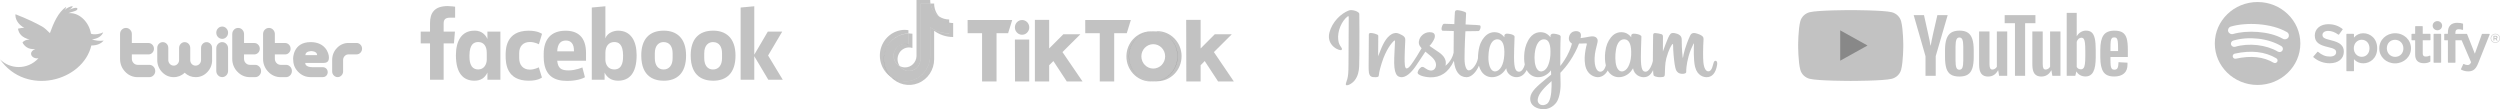 <svg width="1236" height="54" viewBox="0 0 1236 54" fill="none" xmlns="http://www.w3.org/2000/svg">
<path d="M219.34 39.43H212.595V21.472H208V15.626H212.595V11.466C212.595 6.536 214.627 3 221.353 3C222.776 3 225.01 3.306 225.01 3.306V8.735H222.664C220.273 8.735 219.34 9.512 219.34 11.659V15.626H224.92L224.423 21.472H219.34L219.34 39.43ZM234.816 15.159C234.718 15.159 234.617 15.162 234.517 15.165C228.262 15.165 225.401 20.189 225.401 27.322C225.401 36.306 229.113 39.902 234.565 39.902C237.685 39.902 239.735 38.5 240.981 35.883V39.432H247.396V15.628H240.981V19.289C239.963 16.934 237.856 15.187 234.816 15.159ZM236.447 20.783C239.074 20.783 240.651 22.74 240.651 26.069L240.657 29.468C240.657 31.712 239.355 34.336 236.447 34.336C231.978 34.336 232.097 29.182 232.097 27.465C232.097 21.691 234.478 20.783 236.447 20.783ZM249.987 27.532C249.987 24.639 249.857 15.174 261.404 15.174C266.038 15.174 267.974 16.748 267.974 16.748L266.418 21.901C266.418 21.901 264.485 20.764 261.967 20.764C258.741 20.764 256.683 22.761 256.683 26.275L256.686 28.795C256.686 32.171 258.672 34.425 261.974 34.425C264.268 34.425 266.383 33.278 266.383 33.278L267.934 38.322C267.934 38.322 266.165 39.906 261.436 39.906C250.442 39.906 249.987 31.415 249.987 27.532H249.987ZM305.589 15.165C311.844 15.165 314.75 20.189 314.75 27.322C314.75 36.306 311.038 39.902 305.586 39.902C302.466 39.902 300.16 38.5 298.914 35.883V39.432L292.579 39.43V3.724L299.305 3.097V18.966C300.276 16.19 303.466 15.165 305.59 15.165H305.589ZM303.704 20.783C301.077 20.783 299.305 22.74 299.305 26.069L299.299 29.468C299.295 31.712 300.526 34.336 303.704 34.336C308.173 34.336 308.054 29.182 308.054 27.465C308.054 21.691 305.673 20.783 303.704 20.783ZM279.644 15.185C272.55 15.185 268.805 19.315 268.805 26.656V28.02C268.805 37.547 274.064 40 280.334 40C286.428 40 289.187 38.179 289.187 38.179L287.928 33.331C287.928 33.331 284.683 34.806 281.14 34.806C277.467 34.806 275.888 33.806 275.483 30.036H289.725V26.147C289.725 18.184 285.521 15.185 279.643 15.185L279.644 15.185ZM279.814 20.039C282.27 20.039 283.861 21.648 283.774 25.377H275.495C275.639 21.452 277.354 20.04 279.814 20.04V20.039ZM328.161 15.152C320.877 15.152 317.041 19.536 317.041 27.393C317.041 38.173 323.652 39.909 328.173 39.909C334.792 39.909 339.196 36.103 339.196 27.491C339.196 18.528 334.244 15.152 328.161 15.152ZM328.07 20.803C331.273 20.803 332.542 23.363 332.542 26.278V28.783C332.542 32.314 330.766 34.356 328.057 34.356C325.524 34.356 323.744 32.446 323.744 28.783V26.278C323.744 22.372 325.862 20.803 328.07 20.803ZM352.594 15.152C345.31 15.152 341.475 19.536 341.475 27.393C341.475 38.173 348.085 39.909 352.607 39.909C359.225 39.909 363.629 36.103 363.629 27.491C363.629 18.528 358.677 15.152 352.594 15.152ZM352.503 20.803C355.706 20.803 356.975 23.363 356.975 26.278V28.783C356.975 32.314 355.199 34.356 352.491 34.356C349.957 34.356 348.177 32.446 348.177 28.783V26.278C348.177 22.372 350.296 20.803 352.503 20.803ZM366.17 39.43V3.724L372.916 3.098V27.03L379.608 15.626H386.731L379.75 27.437L387 39.43H379.856L372.916 27.785V39.43H366.17Z" fill="#333333" fill-opacity="0.3"/>
<path d="M158.713 29.076C158.69 29.081 158.666 29.079 158.642 29.083L158.764 29.065C158.747 29.067 158.73 29.076 158.713 29.079V29.076ZM76.758 35.097C76.763 35.498 76.689 35.895 76.541 36.264C76.393 36.633 76.174 36.967 75.898 37.244C75.631 37.532 75.311 37.76 74.956 37.914C74.602 38.067 74.222 38.144 73.838 38.138H68.055C66.908 38.157 65.77 37.93 64.71 37.471C63.65 37.012 62.691 36.332 61.892 35.471C60.186 33.691 59.353 31.55 59.353 29.042V16.852C59.353 15.993 59.636 15.272 60.205 14.686C60.774 14.099 61.468 13.809 62.287 13.809C62.668 13.803 63.046 13.88 63.398 14.033C63.75 14.187 64.067 14.415 64.331 14.703C64.9 15.298 65.186 16.014 65.186 16.85V21.265H73.398C74.143 21.265 74.783 21.541 75.316 22.094C75.849 22.647 76.115 23.309 76.115 24.085C76.119 24.456 76.051 24.824 75.914 25.166C75.778 25.509 75.575 25.818 75.319 26.075C75.071 26.342 74.773 26.553 74.444 26.696C74.115 26.838 73.763 26.909 73.407 26.904H65.186V29.04C65.186 29.878 65.465 30.59 66.027 31.176C66.589 31.762 67.269 32.055 68.072 32.055H73.826C74.627 32.055 75.316 32.356 75.886 32.951C76.162 33.228 76.381 33.561 76.529 33.931C76.677 34.3 76.751 34.697 76.746 35.097H76.758ZM144.317 35.097C144.322 35.498 144.248 35.895 144.101 36.264C143.953 36.633 143.735 36.967 143.459 37.244C143.192 37.532 142.872 37.76 142.518 37.913C142.164 38.067 141.784 38.144 141.4 38.138H138.78C137.633 38.157 136.495 37.93 135.435 37.471C134.375 37.013 133.416 36.332 132.616 35.471C131.792 34.639 131.141 33.64 130.701 32.534C130.261 31.428 130.043 30.24 130.061 29.042V16.852C130.061 15.993 130.343 15.272 130.912 14.686C131.481 14.099 132.173 13.809 132.994 13.809C133.375 13.803 133.753 13.88 134.105 14.033C134.457 14.187 134.774 14.415 135.038 14.703C135.313 14.981 135.531 15.315 135.678 15.684C135.824 16.053 135.897 16.45 135.891 16.85V21.265H140.957C141.313 21.26 141.667 21.331 141.997 21.473C142.326 21.616 142.624 21.827 142.873 22.094C143.406 22.647 143.672 23.309 143.672 24.085C143.677 24.456 143.608 24.824 143.472 25.166C143.335 25.509 143.132 25.818 142.876 26.075C142.628 26.342 142.33 26.553 142.002 26.696C141.673 26.838 141.32 26.909 140.964 26.904H135.891V29.04C135.891 29.878 136.171 30.59 136.733 31.176C137.294 31.762 137.975 32.055 138.777 32.055H141.4C142.201 32.055 142.89 32.356 143.46 32.951C143.736 33.228 143.955 33.562 144.102 33.931C144.25 34.3 144.323 34.697 144.318 35.097H144.317ZM129.084 35.097C129.084 35.93 128.796 36.647 128.226 37.244C127.959 37.532 127.639 37.76 127.284 37.914C126.93 38.068 126.55 38.144 126.166 38.138H123.546C121.143 38.138 119.09 37.249 117.385 35.471C116.561 34.64 115.908 33.64 115.468 32.534C115.028 31.428 114.809 30.24 114.826 29.042V16.852C114.818 16.449 114.889 16.048 115.035 15.675C115.182 15.303 115.4 14.966 115.677 14.686C116.246 14.101 116.94 13.809 117.759 13.809C118.141 13.803 118.519 13.88 118.871 14.033C119.222 14.187 119.54 14.415 119.804 14.703C120.373 15.298 120.659 16.014 120.659 16.85V21.265H125.723C126.467 21.265 127.107 21.541 127.64 22.094C127.897 22.35 128.101 22.66 128.238 23.002C128.375 23.345 128.443 23.713 128.437 24.085C128.442 24.456 128.374 24.824 128.237 25.166C128.1 25.509 127.898 25.818 127.642 26.075C127.112 26.607 126.457 26.904 125.733 26.904H120.642V29.04C120.642 29.878 120.921 30.59 121.483 31.176C122.045 31.762 122.725 32.055 123.527 32.055H126.151C126.951 32.055 127.64 32.356 128.211 32.951C128.487 33.228 128.705 33.562 128.853 33.931C129 34.3 129.074 34.697 129.069 35.097H129.084ZM104.884 29.628C104.884 31.975 104.089 33.978 102.491 35.643C101.744 36.449 100.848 37.086 99.856 37.515C98.865 37.944 97.8 38.156 96.728 38.138C94.673 38.138 92.864 37.43 91.3 35.96C89.835 37.381 87.904 38.16 85.906 38.136C84.833 38.154 83.769 37.941 82.777 37.512C81.786 37.083 80.889 36.446 80.141 35.641C79.37 34.863 78.76 33.928 78.349 32.894C77.937 31.859 77.733 30.747 77.75 29.626V23.684C77.741 23.307 77.808 22.932 77.946 22.583C78.084 22.234 78.291 21.919 78.552 21.658C79.085 21.127 79.728 20.837 80.476 20.837C80.834 20.83 81.188 20.9 81.519 21.041C81.85 21.182 82.15 21.392 82.401 21.658C82.936 22.19 83.203 22.898 83.203 23.686V29.632C83.197 30.003 83.263 30.371 83.399 30.714C83.534 31.057 83.735 31.368 83.99 31.626C84.24 31.89 84.538 32.099 84.866 32.24C85.195 32.381 85.547 32.451 85.903 32.446C86.63 32.446 87.257 32.175 87.764 31.626C88.019 31.368 88.22 31.057 88.355 30.714C88.49 30.371 88.556 30.003 88.55 29.632V23.716C88.55 22.937 88.82 22.261 89.354 21.69C89.607 21.414 89.912 21.195 90.25 21.048C90.588 20.901 90.951 20.828 91.317 20.835C91.676 20.83 92.032 20.901 92.364 21.046C92.696 21.189 92.996 21.403 93.246 21.672C93.783 22.232 94.05 22.902 94.05 23.684V29.63C94.037 30 94.095 30.369 94.223 30.714C94.351 31.059 94.545 31.373 94.793 31.637C95.041 31.9 95.338 32.108 95.666 32.247C95.994 32.386 96.346 32.453 96.699 32.444C97.449 32.444 98.087 32.173 98.612 31.624C98.866 31.366 99.068 31.056 99.203 30.713C99.338 30.37 99.405 30.001 99.399 29.63V23.684C99.399 22.902 99.666 22.232 100.201 21.672C100.45 21.403 100.749 21.189 101.08 21.045C101.411 20.901 101.767 20.829 102.125 20.835C102.875 20.835 103.517 21.115 104.051 21.672C104.586 22.23 104.852 22.9 104.852 23.683V29.625L104.884 29.628ZM112.763 16.168C112.768 16.569 112.695 16.966 112.547 17.335C112.4 17.705 112.181 18.039 111.905 18.316C111.638 18.604 111.318 18.832 110.964 18.986C110.61 19.14 110.23 19.216 109.847 19.211C109.463 19.216 109.083 19.139 108.729 18.985C108.375 18.831 108.054 18.604 107.787 18.316C107.511 18.039 107.293 17.705 107.146 17.336C106.999 16.967 106.925 16.57 106.93 16.17C106.93 15.334 107.218 14.618 107.787 14.023C108.054 13.735 108.374 13.507 108.728 13.353C109.083 13.2 109.463 13.123 109.847 13.129C110.23 13.123 110.61 13.2 110.964 13.353C111.318 13.507 111.638 13.735 111.905 14.023C112.477 14.618 112.763 15.334 112.763 16.17V16.168ZM112.763 35.078C112.767 35.478 112.694 35.876 112.546 36.246C112.399 36.615 112.18 36.95 111.905 37.228C111.638 37.516 111.318 37.744 110.964 37.898C110.61 38.052 110.23 38.128 109.847 38.122C109.046 38.122 108.361 37.825 107.787 37.228C107.511 36.95 107.293 36.615 107.146 36.246C106.999 35.876 106.925 35.478 106.93 35.078V23.867C106.93 23.031 107.218 22.314 107.787 21.719C108.054 21.43 108.374 21.202 108.728 21.048C109.083 20.894 109.463 20.817 109.847 20.822C110.23 20.817 110.61 20.894 110.964 21.048C111.318 21.202 111.638 21.43 111.905 21.719C112.477 22.314 112.763 23.029 112.763 23.867V35.078ZM179 24.067C179 24.841 178.734 25.505 178.201 26.058C177.954 26.325 177.656 26.536 177.328 26.679C176.999 26.822 176.646 26.892 176.29 26.887H172.309C171.565 26.887 170.933 27.159 170.414 27.701C170.161 27.957 169.961 28.265 169.826 28.605C169.691 28.946 169.625 29.311 169.632 29.68V35.294C169.632 36.07 169.368 36.736 168.836 37.29C168.589 37.557 168.293 37.769 167.965 37.912C167.637 38.056 167.284 38.127 166.929 38.122C166.189 38.122 165.549 37.846 165.02 37.29C164.764 37.032 164.561 36.723 164.424 36.38C164.288 36.037 164.219 35.669 164.224 35.297V29.683C164.208 28.573 164.41 27.471 164.818 26.445C165.225 25.42 165.83 24.493 166.594 23.722C167.335 22.923 168.225 22.291 169.208 21.865C170.191 21.439 171.247 21.229 172.311 21.246H176.289C176.645 21.24 176.998 21.311 177.327 21.454C177.656 21.598 177.954 21.81 178.201 22.078C178.458 22.334 178.662 22.642 178.799 22.985C178.936 23.327 179.003 23.696 178.997 24.067H179ZM153.448 38.12C151.153 38.12 148.99 37.207 147.284 35.383C145.578 33.558 144.923 31.569 144.923 28.996C144.923 28.996 144.757 20.817 153.599 20.817C160.516 20.817 162.62 25.9 162.62 28.412C162.62 30.406 161.748 31.114 159.763 31.114H150.921C150.921 31.114 150.582 33.231 154.645 33.231H159.688C159.995 33.231 160.299 33.294 160.582 33.417C160.865 33.539 161.123 33.719 161.34 33.946C161.557 34.173 161.729 34.443 161.846 34.739C161.964 35.036 162.024 35.354 162.024 35.675C162.024 35.996 161.964 36.313 161.846 36.61C161.729 36.907 161.557 37.176 161.34 37.403C161.123 37.63 160.865 37.81 160.582 37.933C160.299 38.056 159.995 38.119 159.688 38.119H153.46L153.448 38.12ZM150.98 27.255H156.786C156.786 25.259 153.898 25.259 153.898 25.259C153.898 25.259 150.98 25.259 150.98 27.255ZM51.265 20.068C49.459 20.39 46.842 20.054 45.455 19.448C48.337 19.2 50.288 17.829 51.04 15.968C50.001 16.637 46.775 17.385 44.998 16.671L44.713 15.438C43.359 10.221 38.71 6.016 33.844 6.524L35.037 6.06C35.57 5.86 38.715 5.324 38.219 4.165C37.801 3.142 33.959 4.934 33.236 5.17C34.191 4.815 35.772 4.149 35.939 3C34.444 3.232 33.049 3.923 31.931 4.987C32.334 4.536 32.637 3.986 32.701 3.393C28.798 6.006 26.518 11.267 24.675 16.375C23.227 14.905 21.94 13.745 20.789 13.099C17.56 11.287 13.681 9.394 7.633 7.035C7.464 9.137 8.625 11.932 12.034 13.789C11.299 13.683 9.955 13.917 8.882 14.184C9.319 16.593 10.749 18.577 14.623 19.533C12.853 19.657 11.937 20.064 11.11 20.985C11.915 22.663 13.886 24.634 17.423 24.226C13.486 26.005 15.815 29.295 19.021 28.805C13.559 34.717 4.946 34.295 0 29.336C12.911 47.768 40.981 40.235 45.162 22.482C48.3 22.509 50.138 21.345 51.28 20.063L51.265 20.068Z" fill="#333333" fill-opacity="0.3"/>
<path d="M1116.14 1C1104.47 1 1095 10.178 1095 21.5C1095 32.822 1104.47 42 1116.14 42C1127.82 42 1137.29 32.822 1137.29 21.5C1137.29 10.179 1127.82 1.001 1116.14 1.001L1116.14 1ZM1125.84 30.567C1125.46 31.169 1124.65 31.36 1124.03 30.991C1119.06 28.05 1112.81 27.385 1105.45 29.015C1104.74 29.172 1104.04 28.741 1103.88 28.053C1103.71 27.365 1104.16 26.68 1104.87 26.523C1112.92 24.739 1119.83 25.507 1125.4 28.809C1126.03 29.179 1126.22 29.965 1125.84 30.567ZM1128.43 24.985C1127.95 25.737 1126.94 25.975 1126.16 25.512C1120.48 22.125 1111.81 21.144 1105.09 23.122C1104.22 23.378 1103.3 22.901 1103.03 22.058C1102.77 21.212 1103.26 20.321 1104.13 20.064C1111.81 17.805 1121.36 18.899 1127.89 22.788C1128.66 23.251 1128.91 24.235 1128.43 24.985ZM1128.65 19.172C1121.84 15.248 1110.59 14.887 1104.09 16.802C1103.04 17.109 1101.94 16.537 1101.62 15.524C1101.3 14.511 1101.89 13.44 1102.94 13.132C1110.41 10.934 1122.82 11.359 1130.67 15.875C1131.61 16.415 1131.92 17.592 1131.36 18.502C1130.81 19.413 1129.59 19.714 1128.65 19.172H1128.65ZM1152.53 19.925C1148.88 19.081 1148.23 18.488 1148.23 17.243C1148.23 16.067 1149.37 15.276 1151.07 15.276C1152.71 15.276 1154.35 15.877 1156.06 17.114C1156.11 17.151 1156.17 17.166 1156.24 17.157C1156.3 17.147 1156.36 17.113 1156.4 17.062L1158.18 14.626C1158.25 14.525 1158.23 14.387 1158.13 14.311C1156.1 12.726 1153.8 11.956 1151.12 11.956C1147.18 11.956 1144.43 14.249 1144.43 17.531C1144.43 21.05 1146.8 22.296 1150.91 23.258C1154.4 24.038 1154.99 24.691 1154.99 25.86C1154.99 27.154 1153.8 27.96 1151.88 27.96C1149.75 27.96 1148.01 27.262 1146.06 25.632C1146.02 25.59 1145.95 25.573 1145.89 25.576C1145.82 25.58 1145.77 25.61 1145.73 25.656L1143.73 27.962C1143.64 28.06 1143.65 28.202 1143.75 28.285C1146.01 30.244 1148.79 31.277 1151.8 31.277C1156.04 31.277 1158.79 29.027 1158.79 25.544C1158.8 22.604 1156.98 20.977 1152.54 19.928L1152.53 19.925ZM1168.4 16.434C1166.56 16.434 1165.05 17.137 1163.8 18.577V16.956C1163.8 16.828 1163.7 16.724 1163.56 16.724H1160.29C1160.16 16.724 1160.06 16.828 1160.06 16.956V34.974C1160.06 35.101 1160.16 35.206 1160.29 35.206H1163.56C1163.7 35.206 1163.8 35.101 1163.8 34.974V29.287C1165.05 30.64 1166.56 31.304 1168.4 31.304C1171.82 31.304 1175.28 28.751 1175.28 23.87C1175.29 18.988 1171.83 16.433 1168.4 16.433L1168.4 16.434ZM1171.48 23.87C1171.48 26.354 1169.9 28.09 1167.64 28.09C1165.41 28.09 1163.72 26.276 1163.72 23.87C1163.72 21.463 1165.41 19.65 1167.64 19.65C1169.87 19.649 1171.48 21.424 1171.48 23.87ZM1184.16 16.434C1179.75 16.434 1176.3 19.723 1176.3 23.923C1176.3 28.078 1179.73 31.331 1184.11 31.331C1188.53 31.331 1191.99 28.053 1191.99 23.87C1191.99 19.7 1188.55 16.434 1184.16 16.434ZM1184.16 28.114C1181.82 28.114 1180.05 26.288 1180.05 23.868C1180.05 21.438 1181.76 19.674 1184.11 19.674C1186.47 19.674 1188.24 21.499 1188.24 23.921C1188.24 26.352 1186.53 28.114 1184.16 28.114ZM1201.4 16.724H1197.8V13.158C1197.8 13.03 1197.69 12.926 1197.56 12.926H1194.29C1194.16 12.926 1194.05 13.03 1194.05 13.158V16.724H1192.48C1192.35 16.724 1192.24 16.828 1192.24 16.956V19.68C1192.24 19.808 1192.35 19.912 1192.48 19.912H1194.05V26.961C1194.05 29.808 1195.51 31.253 1198.4 31.253C1199.57 31.253 1200.54 31.017 1201.46 30.513C1201.54 30.474 1201.58 30.396 1201.58 30.312V27.718C1201.58 27.639 1201.54 27.563 1201.47 27.522C1201.4 27.478 1201.31 27.475 1201.24 27.512C1200.61 27.818 1200 27.96 1199.32 27.96C1198.27 27.96 1197.8 27.497 1197.8 26.464V19.913H1201.4C1201.53 19.913 1201.63 19.809 1201.63 19.681V16.957C1201.64 16.829 1201.53 16.725 1201.4 16.725L1201.4 16.724ZM1213.93 16.738V16.3C1213.93 15.011 1214.44 14.437 1215.58 14.437C1216.26 14.437 1216.81 14.568 1217.43 14.766C1217.5 14.789 1217.58 14.778 1217.64 14.734C1217.7 14.69 1217.74 14.62 1217.74 14.545V11.875C1217.74 11.772 1217.67 11.682 1217.57 11.652C1216.92 11.465 1216.1 11.274 1214.85 11.274C1211.84 11.274 1210.24 12.922 1210.24 16.039V16.71H1208.67C1208.54 16.71 1208.43 16.814 1208.43 16.942V19.68C1208.43 19.808 1208.54 19.912 1208.67 19.912H1210.24V30.782C1210.24 30.912 1210.35 31.015 1210.48 31.015H1213.74C1213.88 31.015 1213.98 30.912 1213.98 30.782V19.913H1217.04L1221.71 30.782C1221.18 31.923 1220.66 32.151 1219.95 32.151C1219.37 32.151 1218.76 31.985 1218.15 31.654C1218.09 31.625 1218.02 31.62 1217.96 31.637C1217.89 31.659 1217.84 31.703 1217.81 31.762L1216.71 34.119C1216.65 34.232 1216.7 34.361 1216.81 34.42C1217.97 35.027 1219.01 35.287 1220.3 35.287C1222.71 35.287 1224.05 34.195 1225.22 31.262L1230.89 17.055C1230.92 16.983 1230.91 16.903 1230.87 16.839C1230.83 16.776 1230.75 16.738 1230.67 16.738H1227.27C1227.17 16.738 1227.08 16.801 1227.04 16.894L1223.56 26.547L1219.74 16.888C1219.7 16.798 1219.62 16.738 1219.52 16.738L1213.93 16.738ZM1206.66 16.724H1203.4C1203.26 16.724 1203.16 16.828 1203.16 16.956V30.782C1203.16 30.912 1203.26 31.015 1203.4 31.015H1206.66C1206.8 31.015 1206.9 30.912 1206.9 30.782V16.957C1206.9 16.829 1206.8 16.725 1206.66 16.725V16.724ZM1205.05 10.428C1203.75 10.428 1202.7 11.444 1202.7 12.7C1202.7 13.956 1203.75 14.973 1205.05 14.973C1206.34 14.973 1207.39 13.956 1207.39 12.7C1207.39 11.444 1206.34 10.428 1205.05 10.428ZM1233.69 21.169C1232.39 21.169 1231.39 20.162 1231.39 18.939C1231.39 17.715 1232.41 16.697 1233.7 16.697C1234.99 16.697 1236 17.704 1236 18.926C1236 20.149 1234.98 21.169 1233.69 21.169ZM1233.7 16.918C1232.52 16.918 1231.63 17.827 1231.63 18.939C1231.63 20.05 1232.52 20.946 1233.69 20.946C1234.87 20.946 1235.76 20.039 1235.76 18.926C1235.76 17.814 1234.87 16.918 1233.7 16.918ZM1234.21 19.155L1234.86 20.039H1234.31L1233.72 19.228H1233.22V20.039H1232.76V17.697H1233.84C1234.4 17.697 1234.77 17.976 1234.77 18.444C1234.77 18.828 1234.54 19.063 1234.21 19.155H1234.21ZM1233.82 18.099H1233.22V18.84H1233.82C1234.12 18.84 1234.3 18.698 1234.3 18.469C1234.3 18.228 1234.12 18.099 1233.82 18.099Z" fill="#333333" fill-opacity="0.3"/>
<path d="M970.217 33.408C970.502 32.694 970.644 31.526 970.644 29.904V23.075C970.644 21.502 970.502 20.352 970.217 19.625C969.932 18.898 969.43 18.534 968.712 18.534C968.018 18.534 967.528 18.898 967.243 19.625C966.958 20.352 966.815 21.502 966.815 23.075V29.904C966.815 31.525 966.951 32.693 967.225 33.408C967.497 34.123 967.992 34.48 968.711 34.48C969.43 34.48 969.932 34.123 970.217 33.408ZM964.455 36.841C963.426 36.174 962.695 35.137 962.262 33.73C961.828 32.324 961.611 30.453 961.611 28.116V24.934C961.611 22.574 961.859 20.679 962.354 19.249C962.85 17.819 963.624 16.776 964.678 16.12C965.731 15.465 967.113 15.137 968.823 15.137C970.508 15.137 971.859 15.471 972.875 16.138C973.891 16.805 974.634 17.849 975.106 19.267C975.576 20.685 975.812 22.574 975.812 24.934V28.117C975.812 30.453 975.583 32.33 975.124 33.748C974.665 35.166 973.922 36.203 972.893 36.859C971.865 37.514 970.471 37.842 968.712 37.842C966.902 37.842 965.483 37.508 964.455 36.841ZM1044.06 18.943C1043.8 19.253 1043.63 19.76 1043.54 20.463C1043.46 21.166 1043.41 22.233 1043.41 23.663V25.236H1047.17V23.663C1047.17 22.257 1047.12 21.19 1047.02 20.463C1046.92 19.736 1046.74 19.224 1046.48 18.925C1046.22 18.627 1045.82 18.478 1045.27 18.478C1044.73 18.478 1044.32 18.634 1044.06 18.943V18.943ZM1043.41 28.169V29.277C1043.41 30.684 1043.46 31.738 1043.54 32.441C1043.63 33.145 1043.81 33.657 1044.08 33.979C1044.35 34.3 1044.77 34.462 1045.35 34.462C1046.11 34.462 1046.64 34.176 1046.93 33.603C1047.21 33.032 1047.37 32.078 1047.39 30.743L1051.81 30.993C1051.84 31.185 1051.85 31.447 1051.85 31.78C1051.85 33.806 1051.28 35.32 1050.12 36.321C1048.97 37.322 1047.34 37.823 1045.23 37.823C1042.71 37.823 1040.93 37.06 1039.92 35.534C1038.9 34.009 1038.39 31.649 1038.39 28.455V24.629C1038.39 21.339 1038.92 18.938 1039.97 17.423C1041.03 15.91 1042.83 15.153 1045.38 15.153C1047.14 15.153 1048.49 15.463 1049.43 16.083C1050.38 16.703 1051.04 17.669 1051.42 18.979C1051.81 20.29 1052 22.102 1052 24.414V28.169H1043.41ZM951.963 27.758L946.126 7.484H951.219L953.263 16.673C953.784 18.939 954.169 20.87 954.416 22.466H954.565C954.738 21.322 955.123 19.403 955.717 16.709L957.836 7.484H962.929L957.019 27.758V37.485H951.963V27.758M992.376 15.566V37.485H988.361L987.915 34.803H987.804C986.713 36.829 985.077 37.842 982.896 37.842C981.385 37.842 980.269 37.365 979.55 36.412C978.832 35.459 978.472 33.968 978.472 31.942V15.566H983.603V31.656C983.603 32.634 983.714 33.331 983.937 33.748C984.16 34.166 984.532 34.374 985.053 34.374C985.499 34.374 985.926 34.243 986.335 33.98C986.744 33.718 987.047 33.385 987.246 32.98V15.566H992.376M1018.69 15.566V37.485H1014.68L1014.23 34.803H1014.12C1013.03 36.829 1011.39 37.842 1009.21 37.842C1007.7 37.842 1006.58 37.365 1005.86 36.412C1005.15 35.459 1004.79 33.968 1004.79 31.942V15.566H1009.92V31.656C1009.92 32.634 1010.03 33.331 1010.25 33.748C1010.47 34.166 1010.85 34.374 1011.37 34.374C1011.81 34.374 1012.24 34.243 1012.65 33.98C1013.06 33.718 1013.36 33.385 1013.56 32.98V15.566H1018.69" fill="#333333" fill-opacity="0.3"/>
<path d="M1006.32 11.454H1001.22V37.485H996.205V11.454H991.112V7.485H1006.32V11.454ZM1030.97 28.01C1030.97 29.607 1030.9 30.859 1030.76 31.764C1030.63 32.671 1030.4 33.314 1030.07 33.695C1029.75 34.077 1029.32 34.267 1028.77 34.267C1028.36 34.271 1027.96 34.172 1027.6 33.981C1027.24 33.791 1026.95 33.505 1026.73 33.123V20.68C1026.9 20.084 1027.2 19.595 1027.62 19.213C1028.04 18.833 1028.5 18.642 1029 18.642C1029.52 18.642 1029.92 18.838 1030.2 19.231C1030.49 19.625 1030.69 20.287 1030.8 21.216C1030.91 22.146 1030.97 23.469 1030.97 25.185V28.01ZM1035.67 19.07C1035.36 17.687 1034.86 16.686 1034.16 16.066C1033.47 15.447 1032.52 15.137 1031.3 15.137C1030.36 15.137 1029.48 15.393 1028.66 15.905C1027.86 16.406 1027.2 17.103 1026.77 17.926H1026.73L1026.73 6.376H1021.78V37.484H1026.02L1026.54 35.41H1026.65C1027.05 36.149 1027.65 36.733 1028.44 37.162C1029.23 37.591 1030.11 37.806 1031.08 37.806C1032.81 37.806 1034.09 37.037 1034.91 35.5C1035.73 33.962 1036.13 31.561 1036.13 28.295V24.826C1036.13 22.372 1035.98 20.453 1035.67 19.07ZM939.898 10.465C939.602 9.406 939.021 8.44 938.214 7.664C937.408 6.888 936.404 6.33 935.302 6.045C931.248 5 914.992 5 914.992 5C914.992 5 898.736 5 894.682 6.045C893.581 6.33 892.576 6.888 891.77 7.664C890.963 8.44 890.383 9.406 890.086 10.465C889 14.365 889 22.5 889 22.5C889 22.5 889 30.636 890.086 34.535C890.383 35.594 890.963 36.56 891.77 37.336C892.576 38.111 893.581 38.67 894.682 38.955C898.736 40 914.992 40 914.992 40C914.992 40 931.248 40 935.302 38.955C936.404 38.67 937.408 38.112 938.215 37.336C939.021 36.56 939.602 35.594 939.898 34.535C940.984 30.635 940.984 22.5 940.984 22.5C940.984 22.5 940.984 14.364 939.898 10.465" fill="#333333" fill-opacity="0.3"/>
<path d="M909.794 30V15L923.299 22.5L909.794 30Z" fill="black" fill-opacity="0.3"/>
<path d="M666.886 5.17C662.955 6.65 658.632 10.827 657.268 16.08C655.537 22.73 662.734 25.539 663.322 24.623C664.014 23.536 662.028 23.171 661.623 19.723C661.101 15.264 663.399 10.281 666.3 8.095C666.841 7.696 666.815 8.26 666.815 9.299C666.815 11.174 666.698 27.948 666.698 31.45C666.698 36.19 666.482 37.683 666.084 39.157C665.692 40.656 665.059 41.667 665.536 42.06C666.077 42.495 668.375 41.46 669.708 39.787C671.302 37.783 671.864 35.374 671.968 32.759C672.085 29.611 672.078 24.605 672.085 21.756C672.085 19.135 672.131 11.474 672.039 6.862C672.013 5.734 668.526 4.552 666.886 5.17ZM848.133 30.057C847.571 30.057 847.304 30.586 847.088 31.474C846.343 34.57 845.56 35.268 844.547 35.268C843.418 35.268 842.405 33.736 842.138 30.668C841.936 28.259 841.968 23.817 842.23 19.399C842.282 18.494 842.007 17.596 839.303 16.709C838.135 16.333 836.443 15.769 835.601 17.602C833.217 22.767 832.29 26.879 832.067 28.542C832.062 28.629 831.944 28.641 831.923 28.442C831.788 27.108 831.474 24.681 831.435 19.581C831.421 18.595 831.193 17.742 829.965 17.049C829.175 16.603 826.772 15.804 825.903 16.75C825.158 17.526 824.291 19.606 823.383 22.073C822.651 24.082 822.142 25.446 822.142 25.446C822.142 25.446 822.147 20.028 822.161 17.971C822.161 17.196 821.573 16.938 821.397 16.891C820.593 16.679 819.006 16.333 818.341 16.333C817.512 16.333 817.315 16.75 817.315 17.355C817.315 17.431 817.178 24.481 817.178 29.411V30.104C816.727 32.372 815.24 35.451 813.626 35.451C812.013 35.451 811.249 34.164 811.249 28.289C811.249 24.863 811.367 23.372 811.419 20.892C811.451 19.464 811.516 18.366 811.511 18.113C811.497 17.355 810.027 16.967 809.348 16.826C808.663 16.679 808.068 16.632 807.599 16.649C806.946 16.685 806.482 17.072 806.482 17.614V18.436C805.639 17.238 804.274 16.403 803.36 16.162C800.918 15.51 798.364 16.091 796.438 18.512C794.91 20.44 793.988 22.619 793.63 25.751C793.361 28.043 793.447 30.363 793.923 32.325C793.349 34.54 792.29 35.451 791.135 35.451C789.45 35.451 788.236 32.982 788.373 28.711C788.471 25.904 789.091 23.936 789.776 21.08C790.071 19.863 789.829 19.23 789.235 18.612C788.693 18.06 787.53 17.772 785.866 18.118C784.683 18.371 782.979 18.641 781.431 18.848C781.431 18.848 781.522 18.512 781.601 17.919C782 14.81 778.244 15.063 777.049 16.057C776.331 16.649 775.841 17.349 775.658 18.606C775.365 20.604 777.173 21.544 777.173 21.544C776.58 23.988 775.129 27.183 773.621 29.493C772.817 30.733 772.203 31.644 771.407 32.619C771.4 32.26 771.4 31.895 771.4 31.538C771.386 26.397 771.458 22.35 771.491 20.892C771.524 19.464 771.59 18.395 771.59 18.142C771.576 17.589 771.217 17.372 770.459 17.113C769.793 16.879 769.003 16.709 768.187 16.649C767.162 16.579 766.535 17.072 766.554 17.654V18.436C765.706 17.238 764.34 16.403 763.439 16.162C760.99 15.51 758.437 16.091 756.511 18.512C754.989 20.44 753.983 23.136 753.695 25.721C753.435 28.142 753.48 30.186 753.846 31.914C753.454 33.641 752.338 35.451 751.071 35.451C749.458 35.451 748.536 34.164 748.536 28.289C748.536 24.863 748.654 23.372 748.714 20.892C748.745 19.464 748.805 18.366 748.798 18.113C748.791 17.355 747.323 16.967 746.637 16.826C745.925 16.674 745.304 16.627 744.833 16.649C744.207 16.696 743.769 17.196 743.769 17.578V18.436C742.921 17.238 741.555 16.403 740.648 16.162C738.205 15.51 735.672 16.104 733.732 18.512C732.466 20.081 731.44 21.826 730.912 25.692C730.768 26.809 730.696 27.853 730.703 28.829C730.199 31.602 727.973 34.799 726.157 34.799C725.086 34.799 724.068 32.941 724.068 28.976C724.068 23.7 724.433 16.18 724.498 15.451C724.498 15.451 726.796 15.415 727.248 15.411C728.391 15.404 729.435 15.428 730.957 15.357C731.728 15.322 732.466 12.848 731.669 12.537C731.316 12.402 728.782 12.278 727.776 12.261C726.928 12.243 724.582 12.085 724.582 12.085C724.582 12.085 724.793 7.097 724.839 6.574C724.877 6.127 724.25 5.904 723.885 5.769C723.002 5.429 722.212 5.269 721.285 5.099C719.986 4.859 719.405 5.094 719.294 6.074C719.124 7.561 719.032 11.921 719.032 11.921C718.079 11.921 714.847 11.749 713.899 11.749C713.019 11.749 712.064 15.158 713.286 15.199C714.69 15.246 717.126 15.293 718.745 15.333C718.745 15.333 718.673 22.978 718.673 25.334V26.062C717.779 30.238 714.65 32.496 714.65 32.496C715.322 29.728 713.951 27.654 711.47 25.904C710.556 25.252 708.754 24.023 706.735 22.689C706.735 22.689 707.904 21.65 708.942 19.57C709.674 18.095 709.707 16.398 707.904 16.027C704.926 15.411 702.477 17.379 701.74 19.481C701.178 21.103 701.473 22.313 702.588 23.565L702.843 23.847C702.177 25.01 701.25 26.578 700.472 27.795C698.298 31.174 696.659 33.841 695.424 33.841C694.432 33.841 694.445 31.132 694.445 28.594C694.445 26.408 694.627 23.113 694.771 19.705C694.817 18.582 694.19 17.936 693.14 17.355C692.499 17.003 691.14 16.309 690.35 16.309C689.175 16.309 685.766 16.45 682.547 24.822C682.142 25.88 681.345 27.801 681.345 27.801L681.417 17.731C681.417 17.496 681.28 17.273 680.96 17.113C680.418 16.849 678.962 16.309 677.682 16.309C677.061 16.309 676.754 16.568 676.754 17.079L676.65 32.824C676.65 34.023 676.682 35.421 676.813 36.032C676.943 36.644 677.159 37.143 677.421 37.442C677.682 37.73 677.988 37.953 678.485 38.053C678.948 38.141 681.501 38.429 681.633 37.554C681.796 36.502 681.801 35.369 683.141 31.121C685.23 24.517 687.948 21.298 689.228 20.151C689.456 19.952 689.711 19.939 689.697 20.269C689.639 21.72 689.449 25.334 689.319 28.406C688.973 36.637 690.631 38.159 693.015 38.159C694.831 38.159 697.391 36.532 700.14 32.42C701.857 29.851 703.516 27.343 704.718 25.528C705.541 26.22 706.48 26.967 707.414 27.766C709.59 29.616 710.301 31.379 709.825 33.048C709.465 34.328 708.101 35.644 705.678 34.364C704.972 33.993 704.672 33.706 703.961 33.282C703.582 33.053 702.993 32.989 702.647 33.224C701.733 33.841 701.217 34.622 700.916 35.592C700.635 36.538 701.687 37.031 702.778 37.465C703.712 37.847 705.724 38.182 707.009 38.223C712.018 38.377 716.028 36.05 718.816 30.057C719.32 35.233 721.441 38.165 725.132 38.165C727.606 38.165 730.082 35.292 731.166 32.466C731.472 33.617 731.936 34.616 732.531 35.468C735.378 39.522 740.902 38.653 743.671 35.209C744.533 34.14 744.665 33.758 744.665 33.758C745.069 37.008 747.982 38.152 749.648 38.152C751.521 38.152 753.442 37.355 754.792 34.616C754.956 34.916 755.126 35.198 755.322 35.468C758.163 39.522 763.687 38.653 766.463 35.209C766.587 35.039 766.705 34.898 766.802 34.763L766.888 36.901C766.888 36.901 765.3 38.206 764.328 39.01C760.05 42.542 756.797 45.221 756.557 48.334C756.256 52.312 759.835 53.787 762.551 53.98C765.425 54.187 767.894 52.759 769.407 50.75C770.74 48.987 771.616 45.197 771.551 41.449C771.525 39.945 771.484 38.042 771.446 35.991C772.954 34.429 774.652 32.442 776.207 30.117C777.91 27.589 779.726 24.187 780.653 21.538C780.653 21.538 782.24 21.55 783.926 21.456C784.468 21.426 784.624 21.527 784.519 21.879C784.402 22.307 782.391 29.294 784.226 33.947C785.486 37.13 788.313 38.159 789.999 38.159C791.964 38.159 793.846 36.819 794.85 34.834C794.975 35.051 795.099 35.268 795.243 35.468C798.084 39.522 803.588 38.647 806.384 35.209C807.017 34.429 807.37 33.758 807.37 33.758C807.971 37.125 810.884 38.165 812.548 38.165C814.292 38.165 815.937 37.525 817.276 34.68C817.329 35.933 817.413 36.955 817.557 37.277C817.642 37.478 818.138 37.724 818.491 37.847C820.084 38.377 821.704 38.124 822.298 38.012C822.716 37.936 823.042 37.642 823.083 36.866C823.199 34.834 823.127 31.42 823.813 28.877C824.969 24.623 826.04 22.972 826.549 22.155C826.831 21.696 827.156 21.62 827.163 22.102C827.183 23.083 827.242 25.962 827.692 29.84C828.013 32.684 828.45 34.369 828.789 34.904C829.743 36.426 830.931 36.497 831.891 36.497C832.506 36.497 833.786 36.344 833.674 35.374C833.616 34.904 833.714 31.984 834.843 27.79C835.587 25.046 836.822 22.572 837.266 21.667C837.436 21.332 837.508 21.591 837.508 21.644C837.41 23.53 837.201 29.704 838.049 33.077C839.213 37.654 842.561 38.165 843.731 38.165C846.219 38.165 848.264 36.461 848.949 31.973C849.119 30.891 848.87 30.057 848.132 30.057M743.717 27.284C743.58 29.657 743.064 31.644 742.242 33.083C740.739 35.697 737.782 36.52 736.481 32.754C735.535 30.034 735.854 26.321 736.253 24.317C736.827 21.344 738.284 19.241 740.556 19.434C742.881 19.641 744.017 22.337 743.717 27.284ZM766.502 27.319C766.372 29.558 765.725 31.813 765.02 33.083C763.564 35.715 760.52 36.538 759.259 32.754C758.399 30.163 758.6 26.82 759.031 24.716C759.587 21.979 760.925 19.434 763.336 19.434C765.68 19.434 766.835 21.749 766.502 27.319ZM767.097 42.618C767.063 46.714 766.352 50.298 764.823 51.343C762.642 52.824 759.71 51.707 760.318 48.723C760.853 46.079 763.394 43.382 767.104 40.086C767.104 40.086 767.116 40.838 767.096 42.618M806.436 27.343C806.305 29.805 805.697 31.726 804.947 33.083C803.49 35.715 800.474 36.531 799.187 32.754C798.488 30.692 798.455 27.248 798.959 24.376C799.468 21.449 800.899 19.241 803.262 19.434C805.599 19.634 806.691 22.337 806.436 27.343Z" fill="#333333" fill-opacity="0.3"/>
<path d="M449.122 16.541V14.904C448.568 14.814 448.008 14.765 447.447 14.756C442.015 14.745 437.205 18.353 435.574 23.664C433.943 28.976 435.868 34.757 440.328 37.938C436.987 34.273 436.06 28.939 437.959 24.317C439.859 19.696 444.231 16.65 449.122 16.541Z" fill="#333333" fill-opacity="0.3"/>
<path d="M449.423 35.08C452.461 35.076 454.957 32.623 455.09 29.513V1.757H460.037C459.936 1.177 459.888 0.589 459.893 0L453.127 0V27.729C453.015 30.855 450.512 33.331 447.46 33.336C446.548 33.328 445.651 33.098 444.843 32.665C445.367 33.409 446.055 34.016 446.851 34.436C447.647 34.855 448.528 35.076 449.423 35.08H449.423ZM469.277 11.175V9.632C467.456 9.633 465.676 9.082 464.16 8.049C465.489 9.633 467.285 10.73 469.277 11.175H469.277Z" fill="#333333" fill-opacity="0.3"/>
<path d="M464.159 8.049C462.666 6.305 461.842 4.064 461.843 1.744H460.037C460.27 3.027 460.756 4.248 461.465 5.332C462.174 6.416 463.091 7.34 464.159 8.049ZM447.447 21.692C444.841 21.706 442.578 23.536 441.959 26.131C441.34 28.727 442.523 31.421 444.829 32.665C443.58 30.897 443.403 28.56 444.373 26.615C445.342 24.671 447.293 23.448 449.423 23.449C449.991 23.457 450.555 23.547 451.098 23.718V16.661C450.544 16.576 449.984 16.531 449.423 16.527H449.122V21.893C448.576 21.743 448.012 21.675 447.447 21.692L447.447 21.692Z" fill="#333333" fill-opacity="0.3"/>
<path d="M469.277 11.175V16.541C465.906 16.534 462.623 15.44 459.893 13.415V27.514C459.879 34.549 454.311 40.245 447.447 40.245C444.898 40.249 442.411 39.443 440.327 37.938C443.804 41.77 449.214 43.031 453.965 41.118C458.717 39.204 461.842 34.504 461.843 29.271V15.213C464.583 17.225 467.87 18.304 471.24 18.298V11.389C470.58 11.387 469.922 11.315 469.277 11.175H469.277Z" fill="#333333" fill-opacity="0.3"/>
<path d="M459.893 27.514V13.415C462.632 15.429 465.919 16.508 469.29 16.5V11.134C467.298 10.703 465.498 9.62 464.159 8.049C463.091 7.34 462.174 6.416 461.465 5.332C460.756 4.248 460.27 3.027 460.037 1.744H455.09V29.513C454.991 31.99 453.372 34.132 451.056 34.848C448.741 35.565 446.236 34.7 444.816 32.692C442.51 31.447 441.327 28.753 441.946 26.158C442.565 23.563 444.827 21.733 447.434 21.719C448.002 21.724 448.566 21.814 449.109 21.987V16.621C444.19 16.706 439.785 19.763 437.88 24.412C435.975 29.061 436.93 34.425 440.314 38.085C442.418 39.541 444.909 40.296 447.447 40.245C454.311 40.245 459.879 34.549 459.893 27.514Z" fill="#333333" fill-opacity="0.3"/>
<path d="M492.69 40.261H485.536V16.428H478.397L478.383 9.895H500.431L498.407 16.428H492.69V40.261ZM550.859 40.261H543.72V16.428H536.553L536.539 9.895H559.093L557.069 16.428H550.859V40.261ZM501.771 19.555H508.843V40.261H501.826L501.771 19.555ZM520.797 30.181L518.704 32.256V40.261H511.646V9.811H518.704V23.957L525.707 16.947H534.132L525.283 25.751L535.199 40.261H527.416L520.797 30.181ZM595.611 30.181L593.587 32.256V40.261H586.516L586.448 9.811H593.587V23.957L600.576 16.947H609.001L600.152 25.751L610 40.261H602.218L595.611 30.181Z" fill="#333333" fill-opacity="0.3"/>
<path d="M505.314 17.185C507.278 17.185 508.87 15.553 508.87 13.54C508.87 11.527 507.278 9.895 505.314 9.895C503.35 9.895 501.758 11.527 501.758 13.54C501.758 15.553 503.35 17.185 505.314 17.185Z" fill="#333333" fill-opacity="0.3"/>
<path d="M558.19 27.868C558.193 21.4 563.047 16.022 569.337 15.517H568.284C561.891 15.899 556.897 21.325 556.897 27.889C556.897 34.453 561.891 39.879 568.284 40.261H569.337C563.031 39.755 558.171 34.352 558.19 27.868Z" fill="#333333" fill-opacity="0.3"/>
<path d="M572.086 15.475H571.02C577.29 16.006 582.115 21.377 582.115 27.826C582.115 34.275 577.29 39.647 571.02 40.177H572.086C578.764 40.177 584.177 34.629 584.177 27.784C584.177 20.939 578.764 15.391 572.086 15.391V15.475Z" fill="#333333" fill-opacity="0.3"/>
<path d="M570.172 33.897C566.924 33.897 564.291 31.198 564.291 27.868C564.291 24.539 566.924 21.84 570.172 21.84C573.42 21.84 576.053 24.539 576.053 27.868C576.046 31.194 573.417 33.889 570.172 33.897ZM570.172 15.475C563.494 15.475 558.081 21.023 558.081 27.868C558.081 34.713 563.494 40.261 570.172 40.261C576.849 40.261 582.263 34.713 582.263 27.868C582.263 24.581 580.989 21.429 578.721 19.105C576.454 16.78 573.378 15.475 570.172 15.475Z" fill="#333333" fill-opacity="0.3"/>
</svg>
